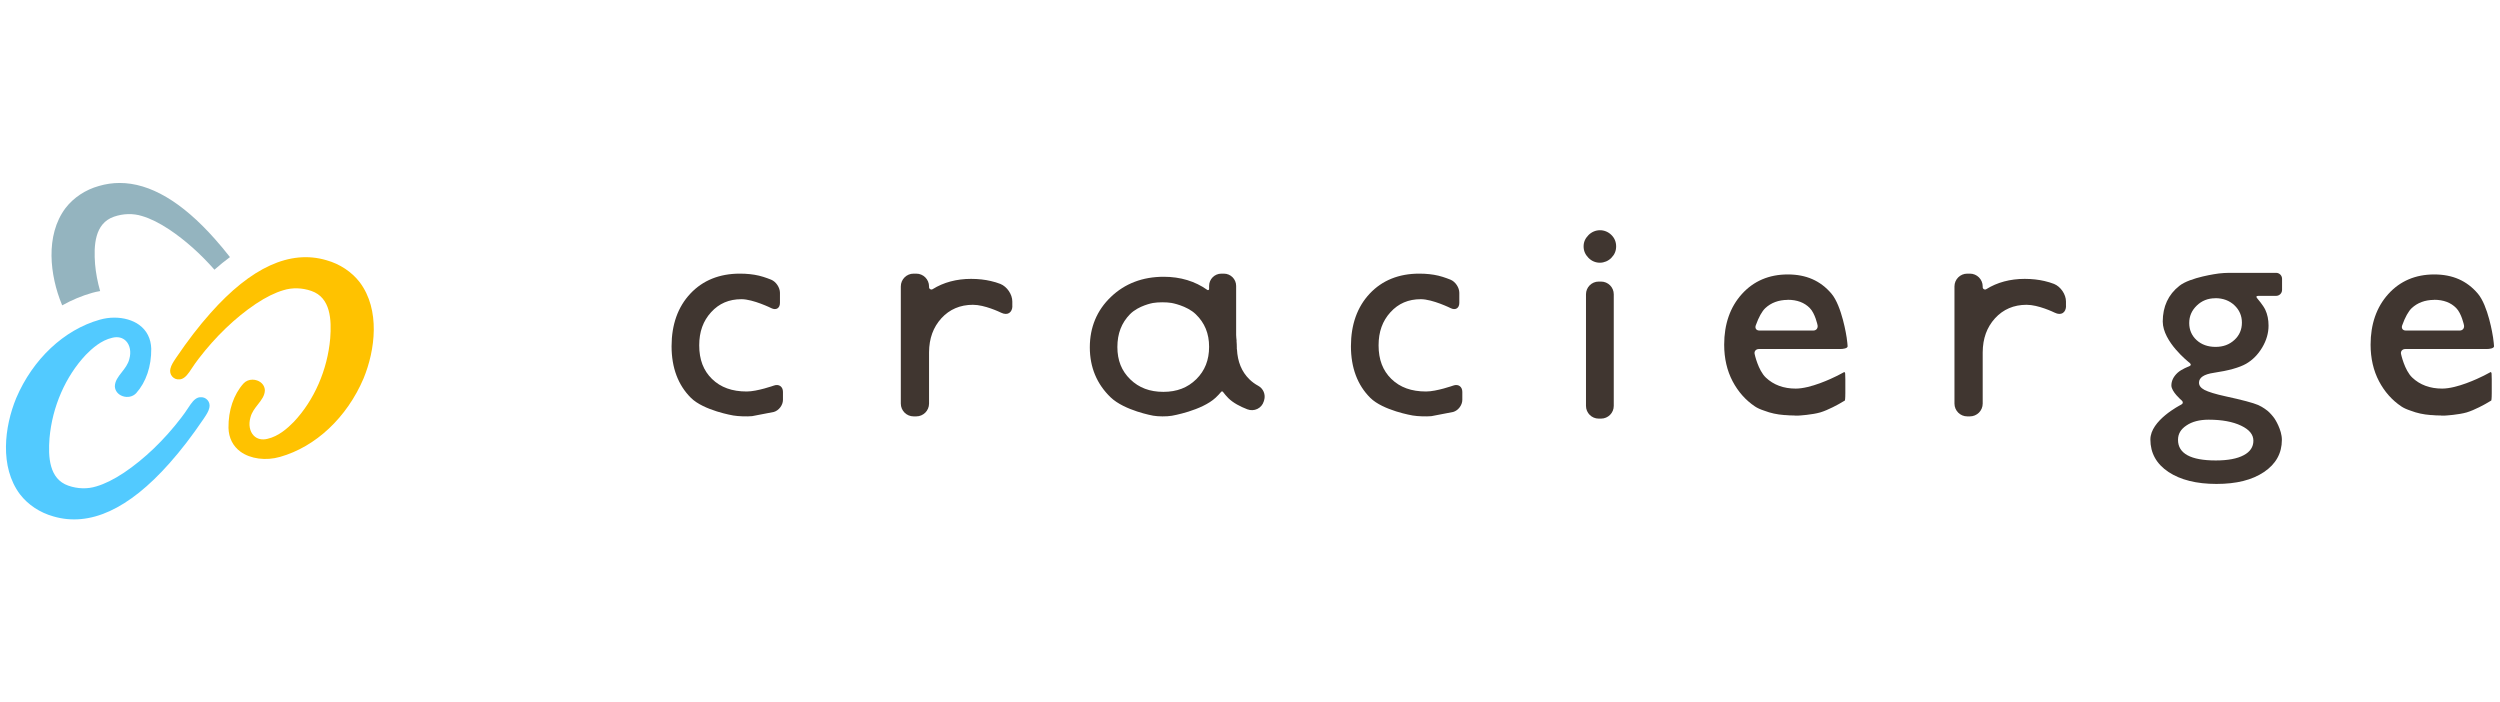 <?xml version="1.0" encoding="UTF-8"?>
<svg id="_レイヤー_1" xmlns="http://www.w3.org/2000/svg" version="1.1" viewBox="0 0 420 118">
  <!-- Generator: Adobe Illustrator 29.5.0, SVG Export Plug-In . SVG Version: 2.1.0 Build 137)  -->
  <defs>
    <style>
      .st0 {
        fill: #52caff;
      }

      .st1 {
        fill: #94b4bf;
      }

      .st2 {
        fill: #403630;
      }

      .st3 {
        fill: #ffc200;
      }
    </style>
  </defs>
  <g>
    <path class="st2" d="M170.069,51.4v-.75c0-1.19-.88-2.494-2.005-2.951-.489-.196-1.06-.359-1.614-.489-.978-.228-2.087-.359-3.31-.359-2.445,0-4.63.587-6.456,1.728-.13.082-.277.082-.408,0-.13-.065-.196-.196-.196-.342v-.114c0-1.19-.962-2.152-2.152-2.152h-.44c-1.19,0-2.152.962-2.152,2.152v19.678c0,1.19.962,2.152,2.152,2.152h.44c1.19,0,2.152-.962,2.152-2.152v-8.608c.016-2.348.701-4.206,2.07-5.722,1.369-1.5,3.163-2.266,5.298-2.266,1.973,0,4.483,1.206,4.76,1.337.505.245.978.261,1.321.049.359-.228.554-.652.554-1.206l-.016.016s0-0.0 0-0Z"/>
    <path class="st2" d="M126.36,69.911c-.875.085-2.301.037-3.168-.108,0,0-4.968-.825-7.123-2.971-2.153-2.144-3.246-5.059-3.246-8.662,0-3.636,1.062-6.612,3.156-8.841,2.097-2.229,4.894-3.358,8.311-3.358,1.185,0,2.268.114,3.219.341.957.228,2.043.673,2.043.673.815.331,1.48,1.322,1.48,2.201v1.702c0,.879-.645,1.28-1.432.889,0,0-3.055-1.514-5.034-1.514-2.09,0-3.757.715-5.099,2.185-1.344,1.47-1.998,3.291-1.998,5.568,0,2.396.706,4.246,2.159,5.657,1.454,1.411,3.358,2.097,5.823,2.097,1.759,0,4.579-1.003,4.579-1.003.829-.295,1.507.183,1.507,1.062v1.35c0,.879-.692,1.793-1.539,2.03l-3.639.701-0.0 0Z"/>
    <path class="st2" d="M271.112,49.438v18.756c0,1.176-.957,2.133-2.135,2.133h-.399c-1.176,0-2.133-.957-2.133-2.133v-18.756c0-1.176.957-2.133,2.133-2.133h.399c1.178,0,2.135.957,2.135,2.133ZM266.86,39.502c-.556.569-.815,1.171-.815,1.892,0,.732.267,1.362.817,1.926,1.099,1.123,2.798,1.05,3.836.01.554-.566.813-1.183.813-1.937,0-.758-.272-1.408-.808-1.931-1.087-1.06-2.776-1.044-3.844.04Z"/>
    <path class="st2" d="M382.386,49.706c.551,0,1-.448,1-1v-1.869c0-.552-.449-1-1-1h-7.873c-.497,0-1.277.047-1.738.106-.197.024-4.835.629-6.653,2.089-1.842,1.452-2.777,3.464-2.781,5.984.015,3.42,4.332,6.803,4.515,6.944.136.109.205.231.188.333s-.119.194-.281.254c-.051.02-1.25.462-1.932,1.083-.689.641-1.038,1.358-1.038,2.134,0,1.031,1.655,2.449,1.724,2.507.139.122.206.263.187.398-.018.128-.115.242-.277.32-.211.106-5.163,2.642-5.163,5.849,0,2.279,1.024,4.115,3.043,5.456,2.009,1.332,4.719,2.008,8.055,2.008,3.364,0,5.975-.653,7.981-1.995,2-1.338,3.013-3.157,3.013-5.41,0-1.713-1.175-3.489-1.225-3.564-.275-.411-.787-.984-1.169-1.305-.031-.026-.766-.624-1.59-.985-.83-.359-2.694-.857-5.542-1.474-1.618-.353-2.826-.723-3.491-1.069-.618-.337-.906-.72-.906-1.21,0-.858.837-1.416,2.489-1.657,2.47-.366,4.293-.875,5.418-1.514,1.093-.627,2.008-1.553,2.719-2.749.702-1.178,1.058-2.409,1.058-3.659,0-1.002-.184-1.901-.547-2.671-.36-.765-1.315-1.869-1.356-1.917-.107-.122-.154-.24-.124-.307s.151-.11.314-.11h2.98ZM365.906,73.896c0-.999.464-1.79,1.422-2.42.942-.642,2.197-.968,3.731-.968h.015c2.211,0,4.041.34,5.439,1.008,1.383.664,2.056,1.491,2.056,2.528,0,1.045-.544,1.86-1.617,2.426-1.09.589-2.668.887-4.692.887-4.216,0-6.354-1.164-6.354-3.461ZM376.641,54.206c0,1.164-.424,2.141-1.259,2.905h-.001c-.854.785-1.89,1.166-3.166,1.166-1.287,0-2.358-.382-3.182-1.135-.825-.754-1.244-1.721-1.244-2.876,0-1.147.418-2.109,1.277-2.938.839-.811,1.878-1.222,3.09-1.222.016,0,.034-.005.053-.014,1.266.008,2.329.404,3.157,1.178.847.789,1.276,1.777,1.276,2.937Z"/>
    <path class="st2" d="M310.248,56.756c-.031-.217-.798-5.343-2.572-7.433-1.844-2.165-4.239-3.217-7.323-3.217-3.15,0-5.749,1.11-7.723,3.298-1.969,2.182-2.968,5.044-2.968,8.504,0,2.292.476,4.359,1.416,6.145.927,1.758,2.191,3.184,3.76,4.233.381.259.919.502,1.599.723.998.388,2.109.628,3.311.717h.114c.457.047,1.085.078,1.616.078.021,0,.042.004.061.015h.57c.155-.001,2.365-.146,3.689-.533,1.341-.392,3.157-1.426,3.176-1.436l.969-.568c-.001-.015.072-.201.072-1.241v-2.295c0-1.136-.03-1.15-.13-1.205l-.069-.045-.062.048c-.052.029-.17.091-.34.182l-.721.381c-1.017.511-4.53,2.177-7.016,2.177-2.039,0-3.728-.624-5.021-1.855-1.292-1.228-1.876-3.926-1.876-3.948-.053-.211-.013-.42.121-.591.143-.162.354-.253.583-.253h13.663c.465,0,1.252-.098,1.252-.464,0-.198-.079-.891-.154-1.415ZM305.222,55.265c-.136.173-.344.266-.586.266h-9.056c-.31,0-.473-.129-.555-.237-.119-.158-.143-.372-.067-.6.001-.006.004-.01.006-.015l.022-.06c.479-1.335,1.025-2.32,1.579-2.847.972-.909,2.227-1.377,3.733-1.392.016-.009.034-.015.055-.015,1.546,0,2.786.464,3.686,1.38.907.906,1.316,2.895,1.316,2.911.037.227-.009.444-.133.607Z"/>
    <path class="st2" d="M240.493,69.911c-.875.085-2.301.037-3.168-.108,0,0-4.968-.825-7.123-2.971-2.153-2.144-3.246-5.059-3.246-8.662,0-3.636,1.062-6.612,3.156-8.841,2.097-2.229,4.894-3.358,8.311-3.358,1.185,0,2.268.114,3.219.341.957.228,2.043.673,2.043.673.815.331,1.48,1.322,1.48,2.201v1.702c0,.879-.645,1.28-1.432.889,0,0-3.055-1.514-5.034-1.514-2.09,0-3.757.715-5.099,2.185-1.344,1.47-1.998,3.291-1.998,5.568,0,2.396.706,4.246,2.159,5.657,1.454,1.411,3.358,2.097,5.823,2.097,1.759,0,4.579-1.003,4.579-1.003.829-.295,1.507.183,1.507,1.062v1.35c0,.879-.692,1.793-1.539,2.03l-3.639.701-0.0 0Z"/>
    <path class="st2" d="M347.083,51.4v-.75c0-1.19-.88-2.494-2.005-2.951-.489-.196-1.06-.359-1.614-.489-.978-.228-2.087-.359-3.31-.359-2.445,0-4.63.587-6.456,1.728-.13.082-.277.082-.408,0-.13-.065-.196-.196-.196-.342v-.114c0-1.19-.962-2.152-2.152-2.152h-.44c-1.19,0-2.152.962-2.152,2.152v19.678c0,1.19.962,2.152,2.152,2.152h.44c1.19,0,2.152-.962,2.152-2.152v-8.608c.016-2.348.701-4.206,2.07-5.722,1.369-1.5,3.163-2.266,5.298-2.266,1.973,0,4.483,1.206,4.76,1.337.505.245.978.261,1.321.049.359-.228.554-.652.554-1.206l-.016.016s0-0.0 0-0Z"/>
    <path class="st2" d="M418.846,56.756c-.082-.552-.846-5.398-2.573-7.433-1.843-2.165-4.238-3.217-7.322-3.217-3.15,0-5.749,1.11-7.723,3.298-1.97,2.184-2.969,5.045-2.969,8.504,0,2.291.476,4.358,1.416,6.145.927,1.758,2.192,3.184,3.76,4.233.381.259.919.502,1.599.723.999.388,2.11.628,3.311.717h.114c.457.047,1.086.078,1.617.078.021,0,.042.004.061.015h.569c.155-.001,2.365-.146,3.689-.533,1.341-.392,3.158-1.426,3.176-1.436l.968-.568c-.001-.015.073-.201.073-1.241v-2.295c0-1.134-.03-1.15-.13-1.205l-.07-.045-.062.048c-.05.028-.157.085-.312.167l-.746.394c-1.017.511-4.528,2.178-7.019,2.178-2.039,0-3.728-.624-5.021-1.855-1.292-1.228-1.876-3.926-1.876-3.948-.052-.212-.012-.42.122-.591.143-.162.353-.253.583-.253h13.663c.465,0,1.252-.098,1.252-.464,0-.198-.079-.891-.154-1.415ZM413.819,55.265c-.135.173-.342.266-.585.266h-9.057c-.309,0-.472-.129-.555-.237-.119-.158-.143-.372-.067-.6.001-.004.004-.01.006-.015l.02-.054c.471-1.319,1.033-2.332,1.581-2.853.972-.909,2.227-1.377,3.734-1.392.016-.009.034-.015.055-.015,1.545,0,2.785.464,3.686,1.38.907.908,1.317,2.895,1.317,2.911.037.227-.009.444-.135.607Z"/>
    <path class="st2" d="M186.587,66.753c2.326,2.229,7.146,3.082,7.146,3.082.863.153,2.276.158,3.141.012,0,0,5.008-.847,7.365-3.045.335-.312.638-.641.923-.979.077-.091.22-.088.293.008.28.37.578.727.911,1.059.804.8,1.999,1.416,3.182,1.873,1.142.442,2.42-.158,2.768-1.332l.063-.212c.278-.939-.141-1.942-1.003-2.408-.532-.288-1.02-.641-1.46-1.069-1.327-1.29-2-2.969-2.108-5.076l-.026-.002c.001-.062.008-.12.008-.182,0-.418-.019-.828-.054-1.23h.017c-.032-.323-.078-.636-.081-.98v-8.24c0-1.138-.922-2.06-2.06-2.06h-.421c-1.138,0-2.06.922-2.06,2.06v.522c0,.153-.172.242-.296.154-2.062-1.463-4.517-2.211-7.331-2.211-3.542,0-6.528,1.14-8.875,3.388-2.349,2.247-3.539,5.097-3.539,8.473,0,3.338,1.178,6.163,3.498,8.396ZM189.837,52.79c1.424-1.457,3.843-1.887,3.843-1.887.863-.153,2.276-.157,3.139-.009,0,0,2.56.439,4.069,1.895,1.508,1.457,2.241,3.244,2.241,5.465,0,2.234-.703,4.017-2.151,5.45-1.451,1.43-3.259,2.127-5.529,2.127-2.288,0-4.107-.688-5.562-2.101-1.458-1.416-2.167-3.19-2.167-5.428,0-2.253.693-4.055,2.116-5.513Z"/>
  </g>
  <g>
    <path class="st0" d="M23.394,54.587c-1.098-.801-2.604-1.224-4.179-1.224-.819,0-1.658.114-2.467.349-5.993,1.694-11.237,6.62-14.03,13.179-1.963,4.774-2.827,11.53.64,16.155,1.356,1.761,3.348,3.079,5.607,3.709,6.096,1.797,12.642-1.195,19.465-8.884,1.932-2.164,3.822-4.621,5.779-7.51l.123-.185c.343-.516.697-1.049.833-1.636.001-.004.001-.008.003-.011.121-.476.011-.957-.305-1.317-.315-.36-.777-.529-1.261-.476-.542.039-1.058.437-1.602,1.22l-.395.584c-.37.552-.789,1.178-1.162,1.641-2.844,3.724-6.173,6.921-9.62,9.236-1.707,1.131-3.223,1.882-4.637,2.296-1.475.466-3.151.422-4.71-.124-3.244-1.131-3.392-4.85-3.158-7.964.457-5.28,2.685-10.391,6.114-14.027,1.004-1.026,2.549-2.43,4.429-2.852.92-.234,1.747-.038,2.312.547.676.698.887,1.858.552,3.028-.206.861-.747,1.55-1.27,2.217-.593.757-1.153,1.471-1.159,2.391.04.727.522,1.343,1.289,1.618.839.301,1.742.103,2.301-.503,1.658-1.856,2.556-4.51,2.523-7.467-.049-1.681-.745-3.063-2.015-3.989Z"/>
    <path class="st3" d="M40.403,75.882c1.669,1.218,4.279,1.561,6.646.875,5.993-1.695,11.237-6.621,14.03-13.18,1.962-4.773,2.827-11.528-.639-16.152-1.358-1.764-3.349-3.082-5.608-3.711-6.095-1.796-12.642,1.195-19.465,8.884-1.93,2.162-3.82,4.618-5.779,7.51l-.123.185c-.343.516-.697,1.049-.833,1.636-.124.489-.013.968.301,1.328.314.36.77.533,1.261.476.541-.039,1.057-.437,1.602-1.22l.391-.579c.37-.554.791-1.181,1.165-1.646,2.844-3.724,6.173-6.921,9.62-9.236,1.707-1.131,3.223-1.882,4.637-2.296,1.476-.464,3.151-.423,4.71.124,3.244,1.131,3.392,4.85,3.158,7.964-.457,5.28-2.685,10.39-6.114,14.027-1.004,1.026-2.549,2.43-4.429,2.852-.92.231-1.747.038-2.312-.547-.676-.698-.887-1.858-.552-3.028.206-.861.747-1.55,1.27-2.217.593-.757,1.153-1.471,1.159-2.391-.041-.727-.522-1.343-1.289-1.618-.261-.094-.528-.139-.789-.139-.579,0-1.127.224-1.512.642-1.658,1.856-2.556,4.51-2.523,7.467.049,1.681.745,3.063,2.015,3.989Z"/>
    <path class="st1" d="M23.849,36.289c1.405.413,2.921,1.163,4.625,2.292,2.651,1.782,5.19,4.043,7.554,6.727.875-.776,1.748-1.485,2.605-2.116-.871-1.114-1.708-2.12-2.55-3.064-5.542-6.246-10.903-9.391-15.982-9.391-1.174,0-2.333.168-3.476.504-2.266.632-4.259,1.951-5.618,3.716-3.463,4.62-2.598,11.375-.633,16.156.026.061.053.123.081.185,1.625-.91,3.309-1.614,5.015-2.096.414-.12.854-.219,1.353-.303-.437-1.531-.723-3.048-.849-4.519-.236-3.119-.089-6.838,3.158-7.97,1.558-.546,3.233-.587,4.719-.121Z"/>
  </g>
</svg>